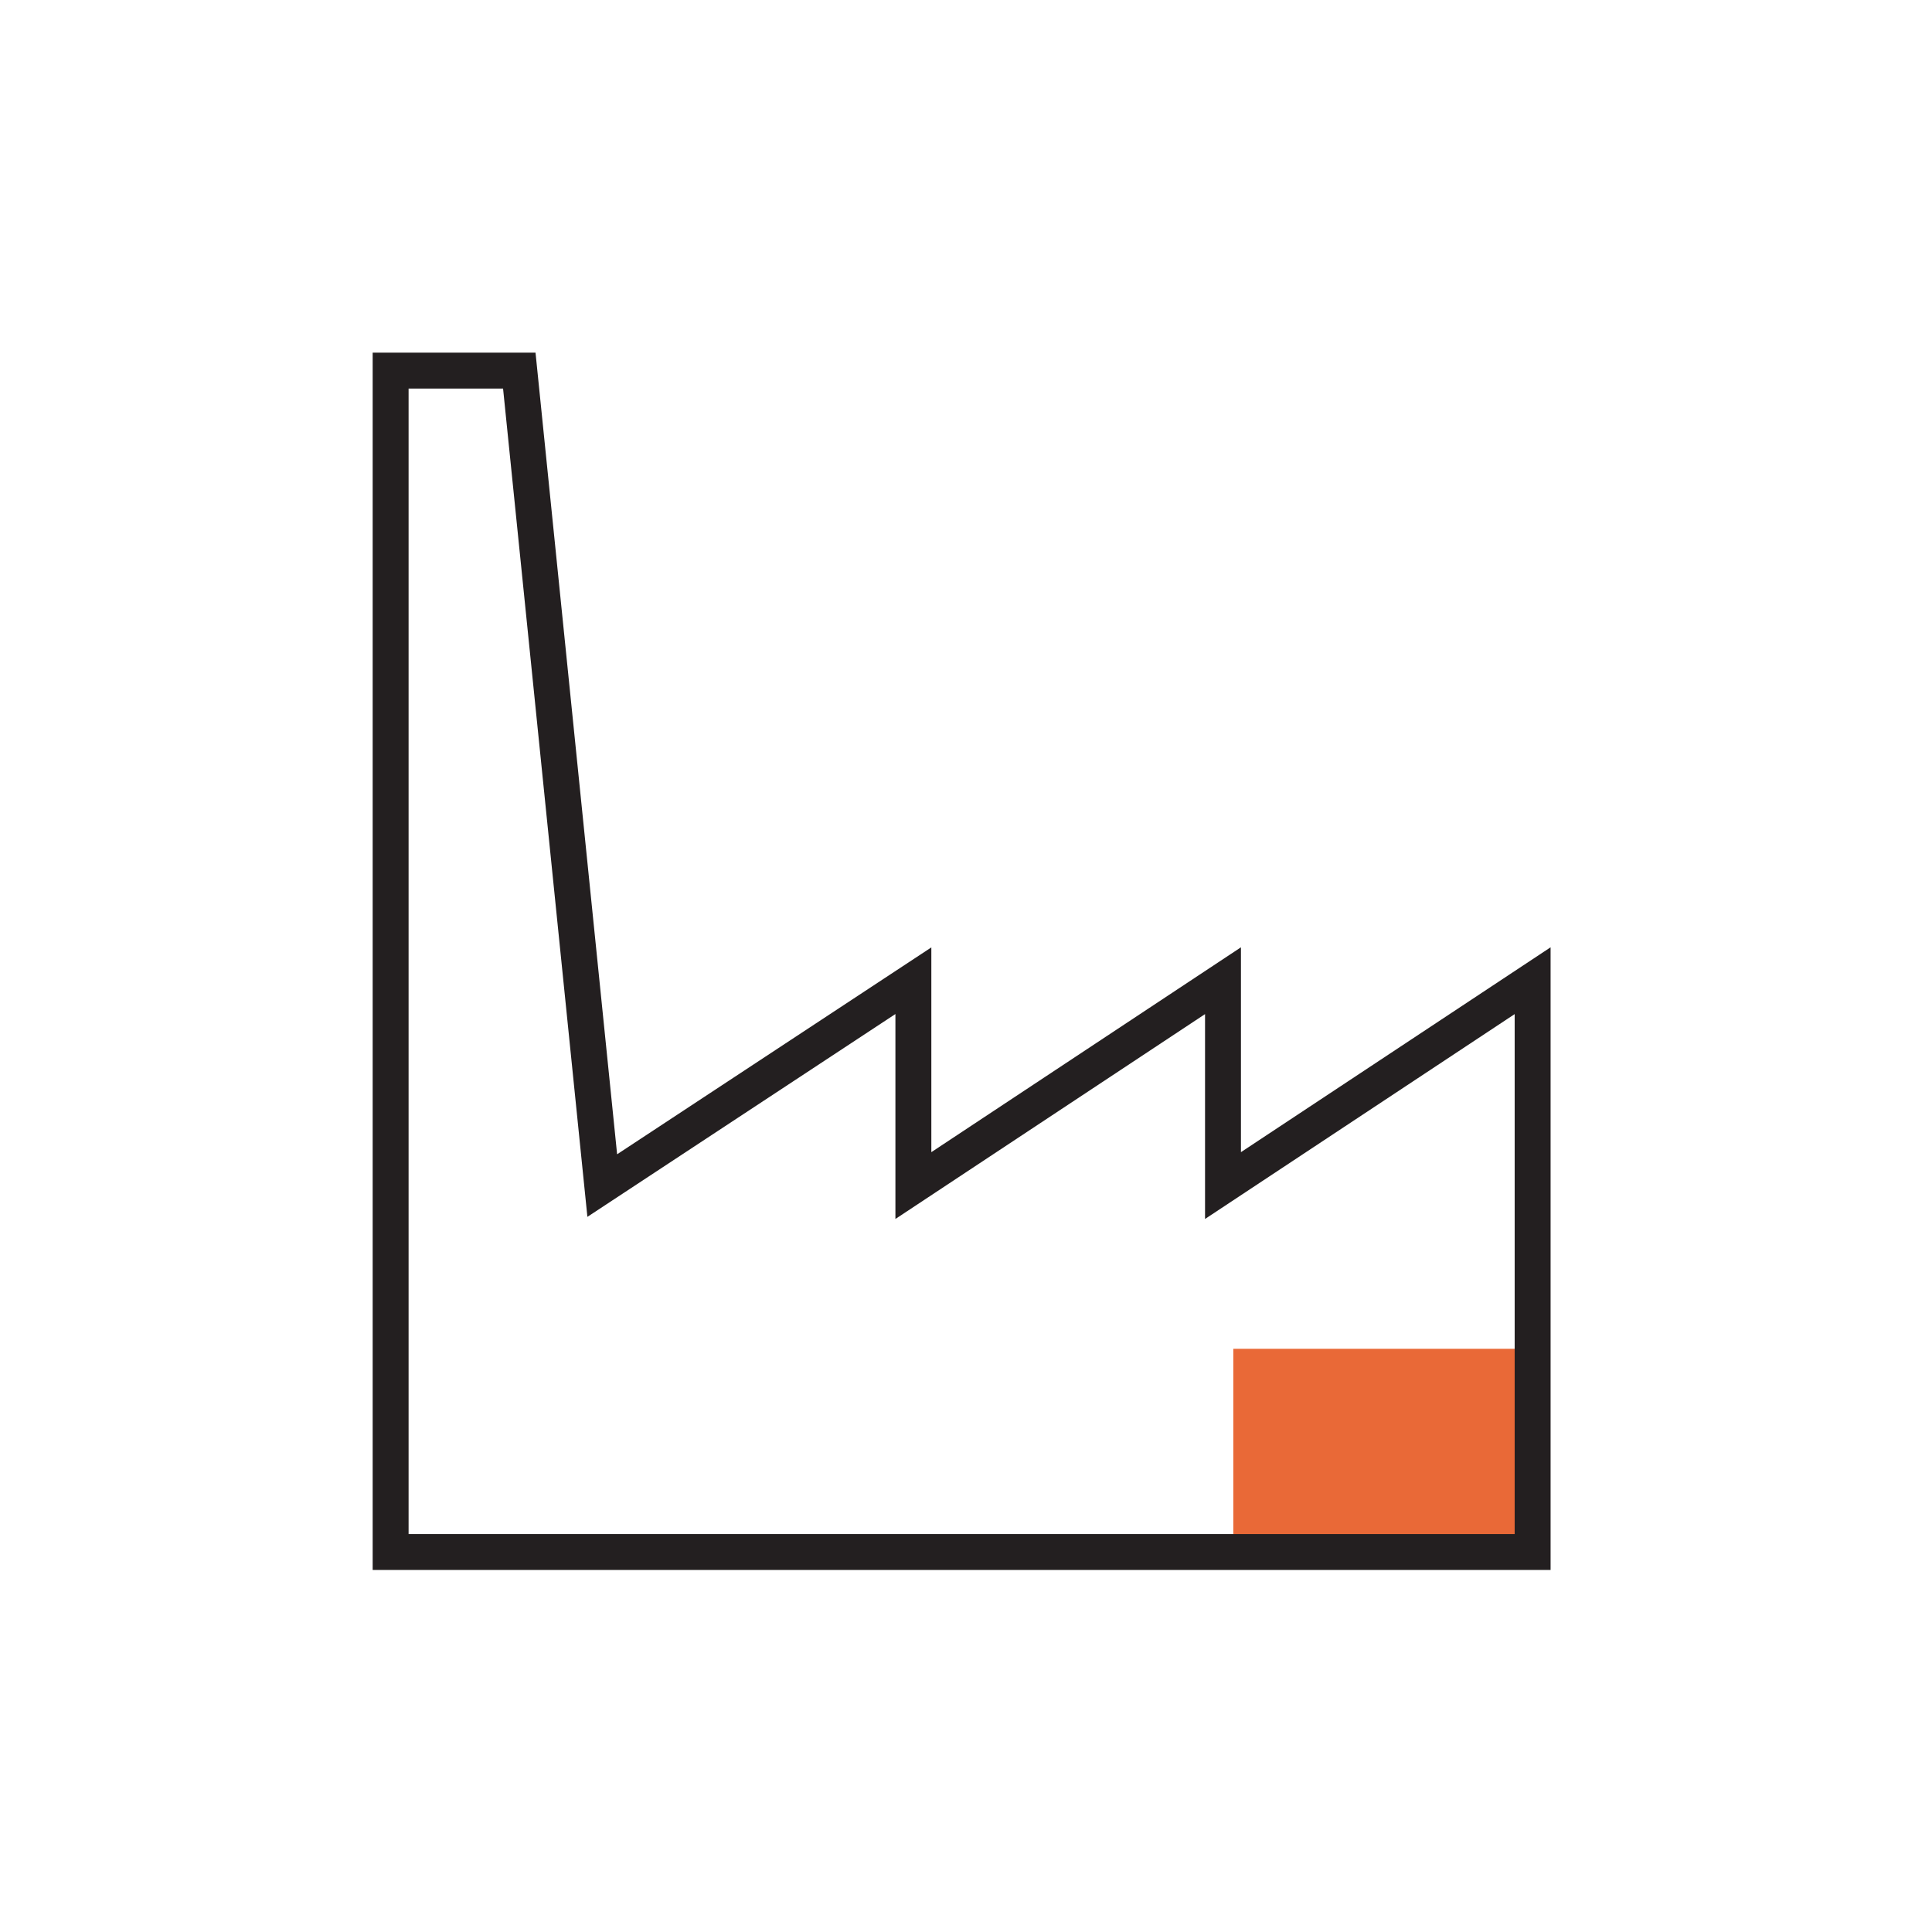 <?xml version="1.0" encoding="UTF-8"?>
<svg preserveAspectRatio="xMidYMid slice" xmlns="http://www.w3.org/2000/svg" xmlns:xlink="http://www.w3.org/1999/xlink" width="400px" height="400px" viewBox="0 0 1200 630" version="1.1">
  <!-- Generator: Sketch 52.5 (67469) - http://www.bohemiancoding.com/sketch -->
  <title>transformasjon-bevaring</title>
  <desc>Created with Sketch.</desc>
  <g id="transformasjon-bevaring" stroke="none" stroke-width="1" fill="none" fill-rule="evenodd">
    <g id="Group-3" transform="translate(406.522, 115)">
      <polygon id="Fill-1" fill="#E96937" points="280.639 391.087 378.248 391.087 378.248 324.826 280.639 324.826"></polygon>
      <path d="M0,-1.42108547e-14 L0,396.943 L384.104,396.943 L384.104,193.904 L283.135,260.704 L283.135,193.904 L182.174,260.704 L182.174,193.935 L79.713,261.396 L53.104,-1.42108547e-14 L0,-1.42108547e-14 Z M11.713,11.713 L42.522,11.713 L70.022,281.8 L170.461,215.661 L170.461,282.491 L271.426,215.687 L271.426,282.491 L372.391,215.687 L372.391,385.23 L11.713,385.23 L11.713,11.713 Z" id="Fill-2" fill="#231F20"></path>
    </g>
  </g>
</svg>
